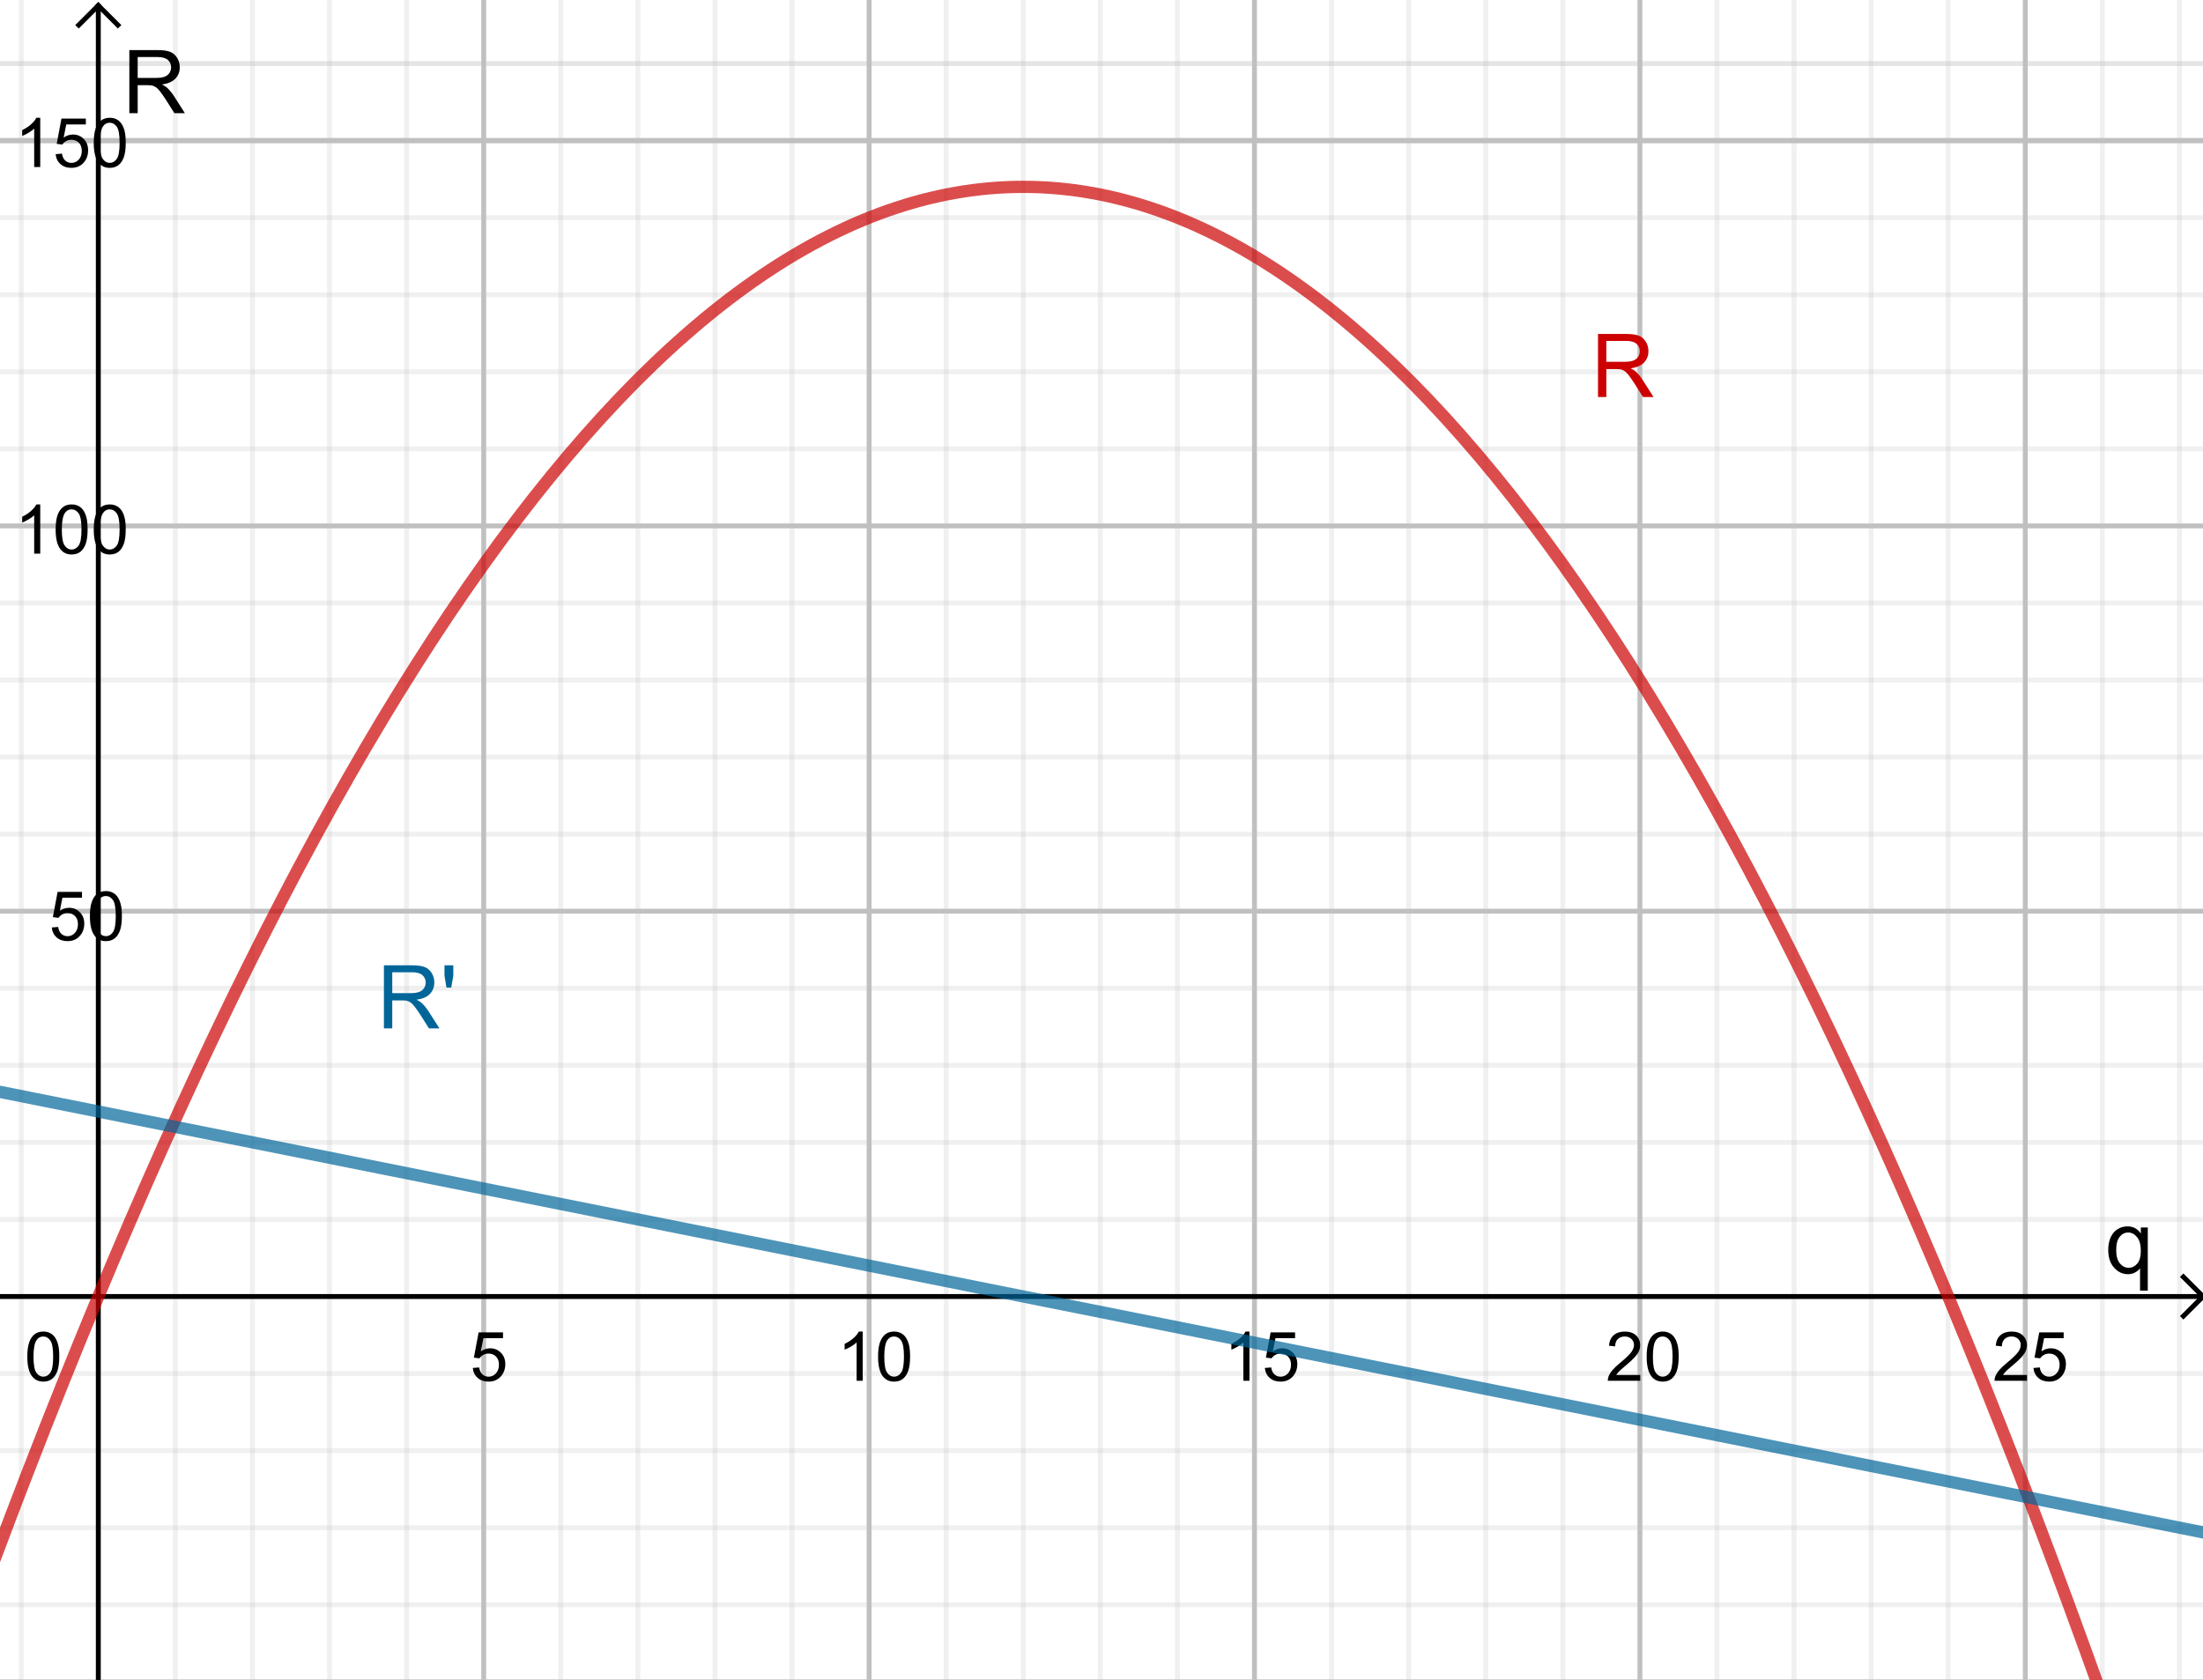 <?xml version="1.0" encoding="ISO-8859-1" standalone="no"?>

<svg 
     version="1.1"
     baseProfile="full"
     xmlns="http://www.w3.org/2000/svg"
     xmlns:xlink="http://www.w3.org/1999/xlink"
     xmlns:ev="http://www.w3.org/2001/xml-events"
     width="28.644cm"
     height="21.849cm"
     viewBox="0 0 450 343"
     >
<title>

</title>
<g stroke-linejoin="miter" stroke-dashoffset="0" stroke-dasharray="none" stroke-width="1" stroke-miterlimit="10.000" stroke-linecap="square">
<clipPath id="clip5507523b-a3f1-4fb5-9431-94807395049c">
  <path d="M 0 0 L 0 344.00 L 451.00 344.00 L 451.00 0 z"/>
</clipPath>
<g clip-path="url(#clip1)">
<g stroke-linejoin="round" stroke-linecap="round" fill="none" stroke-opacity="1" stroke="#c0c0c0">
  <path d="M 98.805 0 L 98.805 344.00"/>
</g> <!-- drawing style -->
</g> <!-- clip1 -->
<clipPath id="clip1e20d82d-3582-471c-888c-f50836f65851">
  <path d="M 0 0 L 0 344.00 L 451.00 344.00 L 451.00 0 z"/>
</clipPath>
<g clip-path="url(#clip2)">
<g stroke-linejoin="round" stroke-linecap="round" fill="none" stroke-opacity="1" stroke="#c0c0c0">
  <path d="M 177.53 0 L 177.53 344.00"/>
</g> <!-- drawing style -->
</g> <!-- clip2 -->
<clipPath id="clip66e38553-5d4d-4c5d-a116-5856d65b6424">
  <path d="M 0 0 L 0 344.00 L 451.00 344.00 L 451.00 0 z"/>
</clipPath>
<g clip-path="url(#clip3)">
<g stroke-linejoin="round" stroke-linecap="round" fill="none" stroke-opacity="1" stroke="#c0c0c0">
  <path d="M 256.25 0 L 256.25 344.00"/>
</g> <!-- drawing style -->
</g> <!-- clip3 -->
<clipPath id="clipc15a383a-293f-4134-9d06-4acfdb3816ad">
  <path d="M 0 0 L 0 344.00 L 451.00 344.00 L 451.00 0 z"/>
</clipPath>
<g clip-path="url(#clip4)">
<g stroke-linejoin="round" stroke-linecap="round" fill="none" stroke-opacity="1" stroke="#c0c0c0">
  <path d="M 334.98 0 L 334.98 344.00"/>
</g> <!-- drawing style -->
</g> <!-- clip4 -->
<clipPath id="clipefd1cd6b-a564-4aa0-9ccd-a4f42857454a">
  <path d="M 0 0 L 0 344.00 L 451.00 344.00 L 451.00 0 z"/>
</clipPath>
<g clip-path="url(#clip5)">
<g stroke-linejoin="round" stroke-linecap="round" fill="none" stroke-opacity="1" stroke="#c0c0c0">
  <path d="M 413.70 0 L 413.70 344.00"/>
</g> <!-- drawing style -->
</g> <!-- clip5 -->
<clipPath id="clip0f1fc39c-f5fb-4565-990c-cd09d6abdeb4">
  <path d="M 0 0 L 0 344.00 L 451.00 344.00 L 451.00 0 z"/>
</clipPath>
<g clip-path="url(#clip6)">
<g stroke-linejoin="round" stroke-linecap="round" fill="none" stroke-opacity=".235" stroke="#c0c0c0">
  <path d="M 4.336 0 L 4.336 344.00"/>
</g> <!-- drawing style -->
</g> <!-- clip6 -->
<clipPath id="clip04374b5d-e020-477f-938c-cdbec56f57ac">
  <path d="M 0 0 L 0 344.00 L 451.00 344.00 L 451.00 0 z"/>
</clipPath>
<g clip-path="url(#clip7)">
<g stroke-linejoin="round" stroke-linecap="round" fill="none" stroke-opacity=".235" stroke="#c0c0c0">
  <path d="M 35.825 0 L 35.825 344.00"/>
</g> <!-- drawing style -->
</g> <!-- clip7 -->
<clipPath id="clipa266870c-7977-484d-8e47-d213640666e0">
  <path d="M 0 0 L 0 344.00 L 451.00 344.00 L 451.00 0 z"/>
</clipPath>
<g clip-path="url(#clip8)">
<g stroke-linejoin="round" stroke-linecap="round" fill="none" stroke-opacity=".235" stroke="#c0c0c0">
  <path d="M 51.570 0 L 51.570 344.00"/>
</g> <!-- drawing style -->
</g> <!-- clip8 -->
<clipPath id="clip58e4b691-0d4e-4b67-92e5-b1664a31a079">
  <path d="M 0 0 L 0 344.00 L 451.00 344.00 L 451.00 0 z"/>
</clipPath>
<g clip-path="url(#clip9)">
<g stroke-linejoin="round" stroke-linecap="round" fill="none" stroke-opacity=".235" stroke="#c0c0c0">
  <path d="M 67.315 0 L 67.315 344.00"/>
</g> <!-- drawing style -->
</g> <!-- clip9 -->
<clipPath id="clipcffda55e-c052-424e-81a4-afa03c6e1383">
  <path d="M 0 0 L 0 344.00 L 451.00 344.00 L 451.00 0 z"/>
</clipPath>
<g clip-path="url(#clip10)">
<g stroke-linejoin="round" stroke-linecap="round" fill="none" stroke-opacity=".235" stroke="#c0c0c0">
  <path d="M 83.060 0 L 83.060 344.00"/>
</g> <!-- drawing style -->
</g> <!-- clip10 -->
<clipPath id="clipdb59f392-f583-4c20-86ba-e707e8198440">
  <path d="M 0 0 L 0 344.00 L 451.00 344.00 L 451.00 0 z"/>
</clipPath>
<g clip-path="url(#clip11)">
<g stroke-linejoin="round" stroke-linecap="round" fill="none" stroke-opacity=".235" stroke="#c0c0c0">
  <path d="M 114.55 0 L 114.55 344.00"/>
</g> <!-- drawing style -->
</g> <!-- clip11 -->
<clipPath id="clipfedc473d-775c-400a-aeb6-2a4a44db022c">
  <path d="M 0 0 L 0 344.00 L 451.00 344.00 L 451.00 0 z"/>
</clipPath>
<g clip-path="url(#clip12)">
<g stroke-linejoin="round" stroke-linecap="round" fill="none" stroke-opacity=".235" stroke="#c0c0c0">
  <path d="M 130.29 0 L 130.29 344.00"/>
</g> <!-- drawing style -->
</g> <!-- clip12 -->
<clipPath id="clip0715ff93-1189-4b39-be10-107676207766">
  <path d="M 0 0 L 0 344.00 L 451.00 344.00 L 451.00 0 z"/>
</clipPath>
<g clip-path="url(#clip13)">
<g stroke-linejoin="round" stroke-linecap="round" fill="none" stroke-opacity=".235" stroke="#c0c0c0">
  <path d="M 146.04 0 L 146.04 344.00"/>
</g> <!-- drawing style -->
</g> <!-- clip13 -->
<clipPath id="clipe623bfea-cfd1-4b1d-b02b-c529f0209019">
  <path d="M 0 0 L 0 344.00 L 451.00 344.00 L 451.00 0 z"/>
</clipPath>
<g clip-path="url(#clip14)">
<g stroke-linejoin="round" stroke-linecap="round" fill="none" stroke-opacity=".235" stroke="#c0c0c0">
  <path d="M 161.78 0 L 161.78 344.00"/>
</g> <!-- drawing style -->
</g> <!-- clip14 -->
<clipPath id="clipab34ecfd-8f57-482a-92f3-dffb6fb8e376">
  <path d="M 0 0 L 0 344.00 L 451.00 344.00 L 451.00 0 z"/>
</clipPath>
<g clip-path="url(#clip15)">
<g stroke-linejoin="round" stroke-linecap="round" fill="none" stroke-opacity=".235" stroke="#c0c0c0">
  <path d="M 193.27 0 L 193.27 344.00"/>
</g> <!-- drawing style -->
</g> <!-- clip15 -->
<clipPath id="clipca82e5cd-3765-40c4-83fa-7d1c23f2b331">
  <path d="M 0 0 L 0 344.00 L 451.00 344.00 L 451.00 0 z"/>
</clipPath>
<g clip-path="url(#clip16)">
<g stroke-linejoin="round" stroke-linecap="round" fill="none" stroke-opacity=".235" stroke="#c0c0c0">
  <path d="M 209.02 0 L 209.02 344.00"/>
</g> <!-- drawing style -->
</g> <!-- clip16 -->
<clipPath id="clip48c0beb6-a60b-45c8-9ffa-719abef95ff8">
  <path d="M 0 0 L 0 344.00 L 451.00 344.00 L 451.00 0 z"/>
</clipPath>
<g clip-path="url(#clip17)">
<g stroke-linejoin="round" stroke-linecap="round" fill="none" stroke-opacity=".235" stroke="#c0c0c0">
  <path d="M 224.76 0 L 224.76 344.00"/>
</g> <!-- drawing style -->
</g> <!-- clip17 -->
<clipPath id="clip2a26cef6-131e-4c1b-8963-f4512b643c36">
  <path d="M 0 0 L 0 344.00 L 451.00 344.00 L 451.00 0 z"/>
</clipPath>
<g clip-path="url(#clip18)">
<g stroke-linejoin="round" stroke-linecap="round" fill="none" stroke-opacity=".235" stroke="#c0c0c0">
  <path d="M 240.51 0 L 240.51 344.00"/>
</g> <!-- drawing style -->
</g> <!-- clip18 -->
<clipPath id="clip56cbf5a7-49f0-40bb-91e6-2c11a0bec496">
  <path d="M 0 0 L 0 344.00 L 451.00 344.00 L 451.00 0 z"/>
</clipPath>
<g clip-path="url(#clip19)">
<g stroke-linejoin="round" stroke-linecap="round" fill="none" stroke-opacity=".235" stroke="#c0c0c0">
  <path d="M 272.00 0 L 272.00 344.00"/>
</g> <!-- drawing style -->
</g> <!-- clip19 -->
<clipPath id="clip8098ebdc-db72-480e-beaa-29a55353ccca">
  <path d="M 0 0 L 0 344.00 L 451.00 344.00 L 451.00 0 z"/>
</clipPath>
<g clip-path="url(#clip20)">
<g stroke-linejoin="round" stroke-linecap="round" fill="none" stroke-opacity=".235" stroke="#c0c0c0">
  <path d="M 287.74 0 L 287.74 344.00"/>
</g> <!-- drawing style -->
</g> <!-- clip20 -->
<clipPath id="clip3d6e6d4d-7a92-4ecb-b4cb-e04733f645df">
  <path d="M 0 0 L 0 344.00 L 451.00 344.00 L 451.00 0 z"/>
</clipPath>
<g clip-path="url(#clip21)">
<g stroke-linejoin="round" stroke-linecap="round" fill="none" stroke-opacity=".235" stroke="#c0c0c0">
  <path d="M 303.49 0 L 303.49 344.00"/>
</g> <!-- drawing style -->
</g> <!-- clip21 -->
<clipPath id="clip8784a8c6-2d40-4b68-a460-0796b78c8dc1">
  <path d="M 0 0 L 0 344.00 L 451.00 344.00 L 451.00 0 z"/>
</clipPath>
<g clip-path="url(#clip22)">
<g stroke-linejoin="round" stroke-linecap="round" fill="none" stroke-opacity=".235" stroke="#c0c0c0">
  <path d="M 319.23 0 L 319.23 344.00"/>
</g> <!-- drawing style -->
</g> <!-- clip22 -->
<clipPath id="clip6680ecfd-82b5-4a07-bcc7-d668ef48fd60">
  <path d="M 0 0 L 0 344.00 L 451.00 344.00 L 451.00 0 z"/>
</clipPath>
<g clip-path="url(#clip23)">
<g stroke-linejoin="round" stroke-linecap="round" fill="none" stroke-opacity=".235" stroke="#c0c0c0">
  <path d="M 350.72 0 L 350.72 344.00"/>
</g> <!-- drawing style -->
</g> <!-- clip23 -->
<clipPath id="clip5fac90ad-f41b-42da-85da-9e470e0d35a4">
  <path d="M 0 0 L 0 344.00 L 451.00 344.00 L 451.00 0 z"/>
</clipPath>
<g clip-path="url(#clip24)">
<g stroke-linejoin="round" stroke-linecap="round" fill="none" stroke-opacity=".235" stroke="#c0c0c0">
  <path d="M 366.47 0 L 366.47 344.00"/>
</g> <!-- drawing style -->
</g> <!-- clip24 -->
<clipPath id="clip759b2222-69d0-4ced-995d-4113b1300f5a">
  <path d="M 0 0 L 0 344.00 L 451.00 344.00 L 451.00 0 z"/>
</clipPath>
<g clip-path="url(#clip25)">
<g stroke-linejoin="round" stroke-linecap="round" fill="none" stroke-opacity=".235" stroke="#c0c0c0">
  <path d="M 382.21 0 L 382.21 344.00"/>
</g> <!-- drawing style -->
</g> <!-- clip25 -->
<clipPath id="clip9f3c21b4-2faf-4485-833b-811c221e03a7">
  <path d="M 0 0 L 0 344.00 L 451.00 344.00 L 451.00 0 z"/>
</clipPath>
<g clip-path="url(#clip26)">
<g stroke-linejoin="round" stroke-linecap="round" fill="none" stroke-opacity=".235" stroke="#c0c0c0">
  <path d="M 397.95 0 L 397.95 344.00"/>
</g> <!-- drawing style -->
</g> <!-- clip26 -->
<clipPath id="clip2a82742a-a907-488b-8834-3bbca1a58dbf">
  <path d="M 0 0 L 0 344.00 L 451.00 344.00 L 451.00 0 z"/>
</clipPath>
<g clip-path="url(#clip27)">
<g stroke-linejoin="round" stroke-linecap="round" fill="none" stroke-opacity=".235" stroke="#c0c0c0">
  <path d="M 429.44 0 L 429.44 344.00"/>
</g> <!-- drawing style -->
</g> <!-- clip27 -->
<clipPath id="clip3a347115-8bd2-4025-b9d6-a41f7fa90272">
  <path d="M 0 0 L 0 344.00 L 451.00 344.00 L 451.00 0 z"/>
</clipPath>
<g clip-path="url(#clip28)">
<g stroke-linejoin="round" stroke-linecap="round" fill="none" stroke-opacity=".235" stroke="#c0c0c0">
  <path d="M 445.19 0 L 445.19 344.00"/>
</g> <!-- drawing style -->
</g> <!-- clip28 -->
<clipPath id="clip69102377-5911-4a92-b371-3967f6728cb8">
  <path d="M 0 0 L 0 344.00 L 451.00 344.00 L 451.00 0 z"/>
</clipPath>
<g clip-path="url(#clip29)">
<g stroke-linejoin="round" stroke-linecap="round" fill="none" stroke-opacity="1" stroke="#c0c0c0">
  <path d="M 0 28.605 L 451.00 28.605"/>
</g> <!-- drawing style -->
</g> <!-- clip29 -->
<clipPath id="clipb7721089-c123-45fd-8a8e-a9d2f81428d9">
  <path d="M 0 0 L 0 344.00 L 451.00 344.00 L 451.00 0 z"/>
</clipPath>
<g clip-path="url(#clip30)">
<g stroke-linejoin="round" stroke-linecap="round" fill="none" stroke-opacity="1" stroke="#c0c0c0">
  <path d="M 0 28.605 L 451.00 28.605"/>
</g> <!-- drawing style -->
</g> <!-- clip30 -->
<clipPath id="clipedb3812c-577c-4b6c-bfba-d00597b8a950">
  <path d="M 0 0 L 0 344.00 L 451.00 344.00 L 451.00 0 z"/>
</clipPath>
<g clip-path="url(#clip31)">
<g stroke-linejoin="round" stroke-linecap="round" fill="none" stroke-opacity="1" stroke="#c0c0c0">
  <path d="M 0 107.33 L 451.00 107.33"/>
</g> <!-- drawing style -->
</g> <!-- clip31 -->
<clipPath id="clipd27f6893-e438-42e4-98cb-fe8b7cb43e6b">
  <path d="M 0 0 L 0 344.00 L 451.00 344.00 L 451.00 0 z"/>
</clipPath>
<g clip-path="url(#clip32)">
<g stroke-linejoin="round" stroke-linecap="round" fill="none" stroke-opacity="1" stroke="#c0c0c0">
  <path d="M 0 186.05 L 451.00 186.05"/>
</g> <!-- drawing style -->
</g> <!-- clip32 -->
<clipPath id="clip1c1c792a-e2f2-4d9e-8156-0099d82823d0">
  <path d="M 0 0 L 0 344.00 L 451.00 344.00 L 451.00 0 z"/>
</clipPath>
<g clip-path="url(#clip33)">
<g stroke-linejoin="round" stroke-linecap="round" fill="none" stroke-opacity="1" stroke="#c0c0c0">
  <path d="M 0 343.50 L 451.00 343.50"/>
</g> <!-- drawing style -->
</g> <!-- clip33 -->
<clipPath id="clip7c895707-c0dc-404b-a12f-2a8778ec0f41">
  <path d="M 0 0 L 0 344.00 L 451.00 344.00 L 451.00 0 z"/>
</clipPath>
<g clip-path="url(#clip34)">
<g stroke-linejoin="round" stroke-linecap="round" fill="none" stroke-opacity=".235" stroke="#c0c0c0">
  <path d="M 0 12.860 L 451.00 12.860"/>
</g> <!-- drawing style -->
</g> <!-- clip34 -->
<clipPath id="clip884296b3-a3b3-4e18-ad56-966686673085">
  <path d="M 0 0 L 0 344.00 L 451.00 344.00 L 451.00 0 z"/>
</clipPath>
<g clip-path="url(#clip35)">
<g stroke-linejoin="round" stroke-linecap="round" fill="none" stroke-opacity=".235" stroke="#c0c0c0">
  <path d="M 0 12.860 L 451.00 12.860"/>
</g> <!-- drawing style -->
</g> <!-- clip35 -->
<clipPath id="clipedea7eb9-0fd6-4861-9e1f-d45608c727db">
  <path d="M 0 0 L 0 344.00 L 451.00 344.00 L 451.00 0 z"/>
</clipPath>
<g clip-path="url(#clip36)">
<g stroke-linejoin="round" stroke-linecap="round" fill="none" stroke-opacity=".235" stroke="#c0c0c0">
  <path d="M 0 44.350 L 451.00 44.350"/>
</g> <!-- drawing style -->
</g> <!-- clip36 -->
<clipPath id="clipb4c83fc7-967f-4a60-bcd2-43a859fc34e7">
  <path d="M 0 0 L 0 344.00 L 451.00 344.00 L 451.00 0 z"/>
</clipPath>
<g clip-path="url(#clip37)">
<g stroke-linejoin="round" stroke-linecap="round" fill="none" stroke-opacity=".235" stroke="#c0c0c0">
  <path d="M 0 60.095 L 451.00 60.095"/>
</g> <!-- drawing style -->
</g> <!-- clip37 -->
<clipPath id="clip01e0ad6e-ea11-4314-ae8a-47bd3d0fe1c6">
  <path d="M 0 0 L 0 344.00 L 451.00 344.00 L 451.00 0 z"/>
</clipPath>
<g clip-path="url(#clip38)">
<g stroke-linejoin="round" stroke-linecap="round" fill="none" stroke-opacity=".235" stroke="#c0c0c0">
  <path d="M 0 75.839 L 451.00 75.839"/>
</g> <!-- drawing style -->
</g> <!-- clip38 -->
<clipPath id="clipdc54d811-3cf4-4a45-9fb3-f86bedb741ba">
  <path d="M 0 0 L 0 344.00 L 451.00 344.00 L 451.00 0 z"/>
</clipPath>
<g clip-path="url(#clip39)">
<g stroke-linejoin="round" stroke-linecap="round" fill="none" stroke-opacity=".235" stroke="#c0c0c0">
  <path d="M 0 91.584 L 451.00 91.584"/>
</g> <!-- drawing style -->
</g> <!-- clip39 -->
<clipPath id="clipc8eed7a4-35c1-4bc2-9c2d-b39ed7f68cca">
  <path d="M 0 0 L 0 344.00 L 451.00 344.00 L 451.00 0 z"/>
</clipPath>
<g clip-path="url(#clip40)">
<g stroke-linejoin="round" stroke-linecap="round" fill="none" stroke-opacity=".235" stroke="#c0c0c0">
  <path d="M 0 123.07 L 451.00 123.07"/>
</g> <!-- drawing style -->
</g> <!-- clip40 -->
<clipPath id="clip9a69b077-0e2e-44ec-8d42-cb10b8f6c79a">
  <path d="M 0 0 L 0 344.00 L 451.00 344.00 L 451.00 0 z"/>
</clipPath>
<g clip-path="url(#clip41)">
<g stroke-linejoin="round" stroke-linecap="round" fill="none" stroke-opacity=".235" stroke="#c0c0c0">
  <path d="M 0 138.82 L 451.00 138.82"/>
</g> <!-- drawing style -->
</g> <!-- clip41 -->
<clipPath id="clipcaf7845f-256a-46a9-869c-b7f7dc43ee69">
  <path d="M 0 0 L 0 344.00 L 451.00 344.00 L 451.00 0 z"/>
</clipPath>
<g clip-path="url(#clip42)">
<g stroke-linejoin="round" stroke-linecap="round" fill="none" stroke-opacity=".235" stroke="#c0c0c0">
  <path d="M 0 154.56 L 451.00 154.56"/>
</g> <!-- drawing style -->
</g> <!-- clip42 -->
<clipPath id="clip51c14e0e-7ed8-4d23-89e1-430fc7720b4b">
  <path d="M 0 0 L 0 344.00 L 451.00 344.00 L 451.00 0 z"/>
</clipPath>
<g clip-path="url(#clip43)">
<g stroke-linejoin="round" stroke-linecap="round" fill="none" stroke-opacity=".235" stroke="#c0c0c0">
  <path d="M 0 170.31 L 451.00 170.31"/>
</g> <!-- drawing style -->
</g> <!-- clip43 -->
<clipPath id="clip1b984bd6-b41c-4710-ada5-4cb36c10c6cb">
  <path d="M 0 0 L 0 344.00 L 451.00 344.00 L 451.00 0 z"/>
</clipPath>
<g clip-path="url(#clip44)">
<g stroke-linejoin="round" stroke-linecap="round" fill="none" stroke-opacity=".235" stroke="#c0c0c0">
  <path d="M 0 201.80 L 451.00 201.80"/>
</g> <!-- drawing style -->
</g> <!-- clip44 -->
<clipPath id="clip75d949ea-cf30-4d7c-a087-c6cfe7a11460">
  <path d="M 0 0 L 0 344.00 L 451.00 344.00 L 451.00 0 z"/>
</clipPath>
<g clip-path="url(#clip45)">
<g stroke-linejoin="round" stroke-linecap="round" fill="none" stroke-opacity=".235" stroke="#c0c0c0">
  <path d="M 0 217.54 L 451.00 217.54"/>
</g> <!-- drawing style -->
</g> <!-- clip45 -->
<clipPath id="clip99890093-5932-4816-91f2-6df1eabc016d">
  <path d="M 0 0 L 0 344.00 L 451.00 344.00 L 451.00 0 z"/>
</clipPath>
<g clip-path="url(#clip46)">
<g stroke-linejoin="round" stroke-linecap="round" fill="none" stroke-opacity=".235" stroke="#c0c0c0">
  <path d="M 0 233.29 L 451.00 233.29"/>
</g> <!-- drawing style -->
</g> <!-- clip46 -->
<clipPath id="clipf002a33d-cd6a-4d2b-8e05-469aaf7c97e3">
  <path d="M 0 0 L 0 344.00 L 451.00 344.00 L 451.00 0 z"/>
</clipPath>
<g clip-path="url(#clip47)">
<g stroke-linejoin="round" stroke-linecap="round" fill="none" stroke-opacity=".235" stroke="#c0c0c0">
  <path d="M 0 249.03 L 451.00 249.03"/>
</g> <!-- drawing style -->
</g> <!-- clip47 -->
<clipPath id="clip40276ce0-eef6-4074-b4e0-2d074d8606d0">
  <path d="M 0 0 L 0 344.00 L 451.00 344.00 L 451.00 0 z"/>
</clipPath>
<g clip-path="url(#clip48)">
<g stroke-linejoin="round" stroke-linecap="round" fill="none" stroke-opacity=".235" stroke="#c0c0c0">
  <path d="M 0 280.52 L 451.00 280.52"/>
</g> <!-- drawing style -->
</g> <!-- clip48 -->
<clipPath id="clip235c532a-693b-421b-9373-0d5dfafeaff3">
  <path d="M 0 0 L 0 344.00 L 451.00 344.00 L 451.00 0 z"/>
</clipPath>
<g clip-path="url(#clip49)">
<g stroke-linejoin="round" stroke-linecap="round" fill="none" stroke-opacity=".235" stroke="#c0c0c0">
  <path d="M 0 296.27 L 451.00 296.27"/>
</g> <!-- drawing style -->
</g> <!-- clip49 -->
<clipPath id="clip44bde786-7937-491e-9ae8-64ef5065d5b1">
  <path d="M 0 0 L 0 344.00 L 451.00 344.00 L 451.00 0 z"/>
</clipPath>
<g clip-path="url(#clip50)">
<g stroke-linejoin="round" stroke-linecap="round" fill="none" stroke-opacity=".235" stroke="#c0c0c0">
  <path d="M 0 312.01 L 451.00 312.01"/>
</g> <!-- drawing style -->
</g> <!-- clip50 -->
<clipPath id="clip09ec8b34-3978-41a7-ada0-06490559658a">
  <path d="M 0 0 L 0 344.00 L 451.00 344.00 L 451.00 0 z"/>
</clipPath>
<g clip-path="url(#clip51)">
<g stroke-linejoin="round" stroke-linecap="round" fill="none" stroke-opacity=".235" stroke="#c0c0c0">
  <path d="M 0 327.76 L 451.00 327.76"/>
</g> <!-- drawing style -->
</g> <!-- clip51 -->
<clipPath id="clipbef382e7-705d-4a7d-989d-48ef910d9a1d">
  <path d="M 0 0 L 0 344.00 L 451.00 344.00 L 451.00 0 z"/>
</clipPath>
<g clip-path="url(#clip52)">
<g stroke-linecap="butt" fill="none" stroke-opacity="1" stroke="#000000">
  <path d="M 20.081 2 L 20.081 344.00"/>
</g> <!-- drawing style -->
</g> <!-- clip52 -->
<clipPath id="clipdb912f6b-0c4e-4be7-bbb6-8aea7a44cd30">
  <path d="M 0 0 L 0 344.00 L 451.00 344.00 L 451.00 0 z"/>
</clipPath>
<g clip-path="url(#clip53)">
<g stroke-linecap="butt" fill="none" stroke-opacity="1" stroke="#000000">
  <path d="M 20.081 1 L 16.081 5"/>
</g> <!-- drawing style -->
</g> <!-- clip53 -->
<clipPath id="clip3bad341f-2ffb-45ea-b11e-709ac0015289">
  <path d="M 0 0 L 0 344.00 L 451.00 344.00 L 451.00 0 z"/>
</clipPath>
<g clip-path="url(#clip54)">
<g stroke-linecap="butt" fill="none" stroke-opacity="1" stroke="#000000">
  <path d="M 20.081 1 L 24.081 5"/>
</g> <!-- drawing style -->
</g> <!-- clip54 -->
<clipPath id="clip1658152d-d982-4e2e-8b78-bc290a72c1b3">
  <path d="M 0 0 L 0 344.00 L 451.00 344.00 L 451.00 0 z"/>
</clipPath>
<g clip-path="url(#clip55)">
<g fill-opacity="1" fill-rule="nonzero" stroke="none" fill="#000000">
  <path d="M 437.14 263.58 L 437.14 259.00 Q 436.77 259.53 436.10 259.88 Q 435.44 260.22 434.69 260.22 Q 433.03 260.22 431.84 258.89 Q 430.64 257.56 430.64 255.25 Q 430.64 253.84 431.12 252.73 Q 431.61 251.61 432.54 251.03 Q 433.47 250.45 434.58 250.45 Q 436.30 250.45 437.30 251.91 L 437.30 250.67 L 438.72 250.67 L 438.72 263.58 L 437.14 263.58 z M 432.27 255.31 Q 432.27 257.11 433.02 258.01 Q 433.77 258.91 434.83 258.91 Q 435.84 258.91 436.57 258.05 Q 437.30 257.20 437.30 255.45 Q 437.30 253.58 436.52 252.64 Q 435.75 251.70 434.72 251.70 Q 433.69 251.70 432.98 252.58 Q 432.27 253.45 432.27 255.31 z"/>
</g> <!-- drawing style -->
</g> <!-- clip55 -->
<clipPath id="clipec0c886e-a78a-4d20-a059-9dfd8bdbcf63">
  <path d="M 0 0 L 0 344.00 L 451.00 344.00 L 451.00 0 z"/>
</clipPath>
<g clip-path="url(#clip56)">
<g stroke-linecap="butt" fill="none" stroke-opacity="1" stroke="#000000">
  <path d="M 0 264.78 L 449.00 264.78"/>
</g> <!-- drawing style -->
</g> <!-- clip56 -->
<clipPath id="clip8cfc8111-1c35-45e8-98ef-67b718c3c9c2">
  <path d="M 0 0 L 0 344.00 L 451.00 344.00 L 451.00 0 z"/>
</clipPath>
<g clip-path="url(#clip57)">
<g stroke-linecap="butt" fill="none" stroke-opacity="1" stroke="#000000">
  <path d="M 450.00 264.78 L 446.00 260.78"/>
</g> <!-- drawing style -->
</g> <!-- clip57 -->
<clipPath id="clip8c62bf10-3807-4adb-bb72-5ff459c6e7e7">
  <path d="M 0 0 L 0 344.00 L 451.00 344.00 L 451.00 0 z"/>
</clipPath>
<g clip-path="url(#clip58)">
<g stroke-linecap="butt" fill="none" stroke-opacity="1" stroke="#000000">
  <path d="M 450.00 264.78 L 446.00 268.78"/>
</g> <!-- drawing style -->
</g> <!-- clip58 -->
<clipPath id="clipbee84f86-17e4-4932-b6fb-7c44da9a0bf7">
  <path d="M 0 0 L 0 344.00 L 451.00 344.00 L 451.00 0 z"/>
</clipPath>
<g clip-path="url(#clip59)">
<g fill-opacity="1" fill-rule="nonzero" stroke="none" fill="#000000">
  <path d="M 96.578 279.38 L 97.875 279.27 Q 98.016 280.20 98.539 280.68 Q 99.062 281.16 99.797 281.16 Q 100.69 281.16 101.30 280.48 Q 101.92 279.81 101.92 278.72 Q 101.92 277.66 101.33 277.05 Q 100.73 276.44 99.781 276.44 Q 99.188 276.44 98.711 276.71 Q 98.234 276.98 97.953 277.41 L 96.797 277.27 L 97.766 272.11 L 102.75 272.11 L 102.75 273.30 L 98.750 273.30 L 98.219 275.98 Q 99.125 275.36 100.11 275.36 Q 101.42 275.36 102.32 276.27 Q 103.22 277.17 103.22 278.61 Q 103.22 279.97 102.44 280.95 Q 101.47 282.17 99.797 282.17 Q 98.438 282.17 97.570 281.41 Q 96.703 280.64 96.578 279.38 z"/>
</g> <!-- drawing style -->
</g> <!-- clip59 -->
<clipPath id="clip5dc44dda-327f-4594-b8e9-34dcd4940279">
  <path d="M 0 0 L 0 344.00 L 451.00 344.00 L 451.00 0 z"/>
</clipPath>
<g clip-path="url(#clip60)">
<g fill-opacity="1" fill-rule="nonzero" stroke="none" fill="#000000">
  <path d="M 176.22 282.00 L 174.98 282.00 L 174.98 274.16 Q 174.55 274.58 173.82 275.01 Q 173.09 275.44 172.53 275.64 L 172.53 274.45 Q 173.56 273.97 174.34 273.28 Q 175.11 272.59 175.42 271.94 L 176.22 271.94 L 176.22 282.00 z M 179.36 277.06 Q 179.36 275.28 179.73 274.20 Q 180.10 273.11 180.82 272.52 Q 181.54 271.94 182.63 271.94 Q 183.44 271.94 184.05 272.27 Q 184.66 272.59 185.06 273.20 Q 185.46 273.81 185.68 274.69 Q 185.90 275.56 185.90 277.06 Q 185.90 278.83 185.54 279.91 Q 185.18 280.98 184.46 281.58 Q 183.74 282.17 182.63 282.17 Q 181.19 282.17 180.36 281.12 Q 179.36 279.88 179.36 277.06 z M 180.63 277.06 Q 180.63 279.53 181.21 280.34 Q 181.79 281.16 182.63 281.16 Q 183.49 281.16 184.07 280.34 Q 184.65 279.52 184.65 277.06 Q 184.65 274.58 184.07 273.77 Q 183.49 272.95 182.61 272.95 Q 181.77 272.95 181.27 273.67 Q 180.63 274.59 180.63 277.06 z"/>
</g> <!-- drawing style -->
</g> <!-- clip60 -->
<clipPath id="clipaebad37f-af84-4359-9aa9-c447fb34ff5c">
  <path d="M 0 0 L 0 344.00 L 451.00 344.00 L 451.00 0 z"/>
</clipPath>
<g clip-path="url(#clip61)">
<g fill-opacity="1" fill-rule="nonzero" stroke="none" fill="#000000">
  <path d="M 255.22 282.00 L 253.98 282.00 L 253.98 274.16 Q 253.55 274.58 252.82 275.01 Q 252.09 275.44 251.53 275.64 L 251.53 274.45 Q 252.56 273.97 253.34 273.28 Q 254.11 272.59 254.42 271.94 L 255.22 271.94 L 255.22 282.00 z M 258.36 279.38 L 259.66 279.27 Q 259.80 280.20 260.33 280.68 Q 260.85 281.16 261.58 281.16 Q 262.47 281.16 263.09 280.48 Q 263.71 279.81 263.71 278.72 Q 263.71 277.66 263.11 277.05 Q 262.52 276.44 261.57 276.44 Q 260.97 276.44 260.50 276.71 Q 260.02 276.98 259.74 277.41 L 258.58 277.27 L 259.55 272.11 L 264.54 272.11 L 264.54 273.30 L 260.54 273.30 L 260.00 275.98 Q 260.91 275.36 261.90 275.36 Q 263.21 275.36 264.11 276.27 Q 265.00 277.17 265.00 278.61 Q 265.00 279.97 264.22 280.95 Q 263.25 282.17 261.58 282.17 Q 260.22 282.17 259.36 281.41 Q 258.49 280.64 258.36 279.38 z"/>
</g> <!-- drawing style -->
</g> <!-- clip61 -->
<clipPath id="clip46e46c9f-de70-407a-9381-8bcb1a07796f">
  <path d="M 0 0 L 0 344.00 L 451.00 344.00 L 451.00 0 z"/>
</clipPath>
<g clip-path="url(#clip62)">
<g fill-opacity="1" fill-rule="nonzero" stroke="none" fill="#000000">
  <path d="M 335.05 280.81 L 335.05 282.00 L 328.42 282.00 Q 328.41 281.56 328.56 281.14 Q 328.83 280.47 329.38 279.81 Q 329.94 279.16 330.98 278.30 Q 332.62 276.95 333.20 276.17 Q 333.77 275.39 333.77 274.69 Q 333.77 273.95 333.24 273.45 Q 332.72 272.95 331.89 272.95 Q 331.00 272.95 330.46 273.48 Q 329.92 274.02 329.92 274.97 L 328.66 274.83 Q 328.78 273.42 329.63 272.68 Q 330.48 271.94 331.91 271.94 Q 333.36 271.94 334.20 272.73 Q 335.03 273.53 335.03 274.72 Q 335.03 275.33 334.79 275.91 Q 334.55 276.48 333.98 277.12 Q 333.41 277.77 332.08 278.89 Q 330.97 279.81 330.66 280.15 Q 330.34 280.48 330.14 280.81 L 335.05 280.81 z M 336.36 277.06 Q 336.36 275.28 336.73 274.20 Q 337.10 273.11 337.82 272.52 Q 338.54 271.94 339.63 271.94 Q 340.44 271.94 341.05 272.27 Q 341.66 272.59 342.06 273.20 Q 342.46 273.81 342.68 274.69 Q 342.90 275.56 342.90 277.06 Q 342.90 278.83 342.54 279.91 Q 342.18 280.98 341.46 281.58 Q 340.74 282.17 339.63 282.17 Q 338.19 282.17 337.36 281.12 Q 336.36 279.88 336.36 277.06 z M 337.63 277.06 Q 337.63 279.53 338.21 280.34 Q 338.79 281.16 339.63 281.16 Q 340.49 281.16 341.07 280.34 Q 341.65 279.52 341.65 277.06 Q 341.65 274.58 341.07 273.77 Q 340.49 272.95 339.61 272.95 Q 338.77 272.95 338.27 273.67 Q 337.63 274.59 337.63 277.06 z"/>
</g> <!-- drawing style -->
</g> <!-- clip62 -->
<clipPath id="clip71e7ea16-0b20-48bb-90d4-938003850aed">
  <path d="M 0 0 L 0 344.00 L 451.00 344.00 L 451.00 0 z"/>
</clipPath>
<g clip-path="url(#clip63)">
<g fill-opacity="1" fill-rule="nonzero" stroke="none" fill="#000000">
  <path d="M 414.05 280.81 L 414.05 282.00 L 407.42 282.00 Q 407.41 281.56 407.56 281.14 Q 407.83 280.47 408.38 279.81 Q 408.94 279.16 409.98 278.30 Q 411.62 276.95 412.20 276.17 Q 412.77 275.39 412.77 274.69 Q 412.77 273.95 412.24 273.45 Q 411.72 272.95 410.89 272.95 Q 410.00 272.95 409.46 273.48 Q 408.92 274.02 408.92 274.97 L 407.66 274.83 Q 407.78 273.42 408.63 272.68 Q 409.48 271.94 410.91 271.94 Q 412.36 271.94 413.20 272.73 Q 414.03 273.53 414.03 274.72 Q 414.03 275.33 413.79 275.91 Q 413.55 276.48 412.98 277.12 Q 412.41 277.77 411.08 278.89 Q 409.97 279.81 409.66 280.15 Q 409.34 280.48 409.14 280.81 L 414.05 280.81 z M 415.36 279.38 L 416.66 279.27 Q 416.80 280.20 417.33 280.68 Q 417.85 281.16 418.58 281.16 Q 419.47 281.16 420.09 280.48 Q 420.71 279.81 420.71 278.72 Q 420.71 277.66 420.11 277.05 Q 419.52 276.44 418.57 276.44 Q 417.97 276.44 417.50 276.71 Q 417.02 276.98 416.74 277.41 L 415.58 277.27 L 416.55 272.11 L 421.54 272.11 L 421.54 273.30 L 417.54 273.30 L 417.00 275.98 Q 417.91 275.36 418.90 275.36 Q 420.21 275.36 421.11 276.27 Q 422.00 277.17 422.00 278.61 Q 422.00 279.97 421.22 280.95 Q 420.25 282.17 418.58 282.17 Q 417.22 282.17 416.36 281.41 Q 415.49 280.64 415.36 279.38 z"/>
</g> <!-- drawing style -->
</g> <!-- clip63 -->
<clipPath id="clipb93a00b2-e3b4-40b4-ab71-dd8bfac6b87d">
  <path d="M 0 0 L 0 344.00 L 451.00 344.00 L 451.00 0 z"/>
</clipPath>
<g clip-path="url(#clip64)">
<g fill-opacity="1" fill-rule="nonzero" stroke="none" fill="#000000">
  <path d="M 26.422 23.000 L 26.422 10.109 L 32.125 10.109 Q 33.844 10.109 34.742 10.461 Q 35.641 10.812 36.180 11.688 Q 36.719 12.562 36.719 13.625 Q 36.719 15.000 35.828 15.938 Q 34.938 16.875 33.094 17.141 Q 33.766 17.469 34.109 17.781 Q 34.859 18.469 35.531 19.500 L 37.766 23.000 L 35.625 23.000 L 33.922 20.312 Q 33.172 19.156 32.688 18.539 Q 32.203 17.922 31.820 17.680 Q 31.438 17.438 31.047 17.344 Q 30.750 17.281 30.094 17.281 L 28.125 17.281 L 28.125 23.000 L 26.422 23.000 z M 28.125 15.797 L 31.781 15.797 Q 32.953 15.797 33.609 15.555 Q 34.266 15.312 34.609 14.781 Q 34.953 14.250 34.953 13.625 Q 34.953 12.719 34.289 12.125 Q 33.625 11.531 32.203 11.531 L 28.125 11.531 L 28.125 15.797 z"/>
</g> <!-- drawing style -->
</g> <!-- clip64 -->
<clipPath id="clip7c2d7fe0-6c70-448a-98cc-d28d7cc90d68">
  <path d="M 0 0 L 0 344.00 L 451.00 344.00 L 451.00 0 z"/>
</clipPath>
<g clip-path="url(#clip65)">
<g fill-opacity="1" fill-rule="nonzero" stroke="none" fill="#000000">
  <path d="M 10.578 189.38 L 11.875 189.27 Q 12.016 190.20 12.539 190.68 Q 13.062 191.16 13.797 191.16 Q 14.688 191.16 15.305 190.48 Q 15.922 189.81 15.922 188.72 Q 15.922 187.66 15.328 187.05 Q 14.734 186.44 13.781 186.44 Q 13.188 186.44 12.711 186.71 Q 12.234 186.98 11.953 187.41 L 10.797 187.27 L 11.766 182.11 L 16.750 182.11 L 16.750 183.30 L 12.750 183.30 L 12.219 185.98 Q 13.125 185.36 14.109 185.36 Q 15.422 185.36 16.320 186.27 Q 17.219 187.17 17.219 188.61 Q 17.219 189.97 16.438 190.95 Q 15.469 192.17 13.797 192.17 Q 12.438 192.17 11.570 191.41 Q 10.703 190.64 10.578 189.38 z M 18.364 187.06 Q 18.364 185.28 18.731 184.20 Q 19.099 183.11 19.817 182.52 Q 20.536 181.94 21.630 181.94 Q 22.442 181.94 23.052 182.27 Q 23.661 182.59 24.060 183.20 Q 24.458 183.81 24.677 184.69 Q 24.896 185.56 24.896 187.06 Q 24.896 188.83 24.536 189.91 Q 24.177 190.98 23.458 191.58 Q 22.739 192.17 21.630 192.17 Q 20.192 192.17 19.364 191.12 Q 18.364 189.88 18.364 187.06 z M 19.630 187.06 Q 19.630 189.53 20.208 190.34 Q 20.786 191.16 21.630 191.16 Q 22.489 191.16 23.067 190.34 Q 23.646 189.52 23.646 187.06 Q 23.646 184.58 23.067 183.77 Q 22.489 182.95 21.614 182.95 Q 20.771 182.95 20.271 183.67 Q 19.630 184.59 19.630 187.06 z"/>
</g> <!-- drawing style -->
</g> <!-- clip65 -->
<clipPath id="clip278b20f2-431f-4713-bf94-68b2ace7f0c7">
  <path d="M 0 0 L 0 344.00 L 451.00 344.00 L 451.00 0 z"/>
</clipPath>
<g clip-path="url(#clip66)">
<g fill-opacity="1" fill-rule="nonzero" stroke="none" fill="#000000">
  <path d="M 8.219 113.00 L 6.984 113.00 L 6.984 105.16 Q 6.547 105.58 5.82 106.01 Q 5.094 106.44 4.531 106.64 L 4.531 105.45 Q 5.562 104.97 6.336 104.28 Q 7.109 103.59 7.422 102.94 L 8.219 102.94 L 8.219 113.00 z M 11.364 108.06 Q 11.364 106.28 11.731 105.20 Q 12.099 104.11 12.817 103.52 Q 13.536 102.94 14.630 102.94 Q 15.442 102.94 16.052 103.27 Q 16.661 103.59 17.060 104.20 Q 17.458 104.81 17.677 105.69 Q 17.896 106.56 17.896 108.06 Q 17.896 109.83 17.536 110.91 Q 17.177 111.98 16.458 112.58 Q 15.739 113.17 14.630 113.17 Q 13.192 113.17 12.364 112.12 Q 11.364 110.88 11.364 108.06 z M 12.630 108.06 Q 12.630 110.53 13.208 111.34 Q 13.786 112.16 14.630 112.16 Q 15.489 112.16 16.067 111.34 Q 16.646 110.52 16.646 108.06 Q 16.646 105.58 16.067 104.77 Q 15.489 103.95 14.614 103.95 Q 13.771 103.95 13.271 104.67 Q 12.630 105.59 12.630 108.06 z M 19.150 108.06 Q 19.150 106.28 19.518 105.20 Q 19.885 104.11 20.604 103.52 Q 21.322 102.94 22.416 102.94 Q 23.229 102.94 23.838 103.27 Q 24.447 103.59 24.846 104.20 Q 25.244 104.81 25.463 105.69 Q 25.682 106.56 25.682 108.06 Q 25.682 109.83 25.322 110.91 Q 24.963 111.98 24.244 112.58 Q 23.525 113.17 22.416 113.17 Q 20.979 113.17 20.150 112.12 Q 19.150 110.88 19.150 108.06 z M 20.416 108.06 Q 20.416 110.53 20.994 111.34 Q 21.572 112.16 22.416 112.16 Q 23.275 112.16 23.854 111.34 Q 24.432 110.52 24.432 108.06 Q 24.432 105.58 23.854 104.77 Q 23.275 103.95 22.400 103.95 Q 21.557 103.95 21.057 104.67 Q 20.416 105.59 20.416 108.06 z"/>
</g> <!-- drawing style -->
</g> <!-- clip66 -->
<clipPath id="clip152d42eb-c3fb-478d-8ac0-99914c97367c">
  <path d="M 0 0 L 0 344.00 L 451.00 344.00 L 451.00 0 z"/>
</clipPath>
<g clip-path="url(#clip67)">
<g fill-opacity="1" fill-rule="nonzero" stroke="none" fill="#000000">
  <path d="M 8.219 34.000 L 6.984 34.000 L 6.984 26.156 Q 6.547 26.578 5.82 27.008 Q 5.094 27.438 4.531 27.641 L 4.531 26.453 Q 5.562 25.969 6.336 25.281 Q 7.109 24.594 7.422 23.938 L 8.219 23.938 L 8.219 34.000 z M 11.364 31.375 L 12.661 31.266 Q 12.802 32.203 13.325 32.680 Q 13.849 33.156 14.583 33.156 Q 15.474 33.156 16.091 32.484 Q 16.708 31.812 16.708 30.719 Q 16.708 29.656 16.114 29.047 Q 15.521 28.438 14.567 28.438 Q 13.974 28.438 13.497 28.711 Q 13.021 28.984 12.739 29.406 L 11.583 29.266 L 12.552 24.109 L 17.536 24.109 L 17.536 25.297 L 13.536 25.297 L 13.005 27.984 Q 13.911 27.359 14.896 27.359 Q 16.208 27.359 17.106 28.266 Q 18.005 29.172 18.005 30.609 Q 18.005 31.969 17.224 32.953 Q 16.255 34.172 14.583 34.172 Q 13.224 34.172 12.356 33.406 Q 11.489 32.641 11.364 31.375 z M 19.150 29.062 Q 19.150 27.281 19.518 26.195 Q 19.885 25.109 20.604 24.523 Q 21.322 23.938 22.416 23.938 Q 23.229 23.938 23.838 24.266 Q 24.447 24.594 24.846 25.203 Q 25.244 25.812 25.463 26.688 Q 25.682 27.562 25.682 29.062 Q 25.682 30.828 25.322 31.906 Q 24.963 32.984 24.244 33.578 Q 23.525 34.172 22.416 34.172 Q 20.979 34.172 20.150 33.125 Q 19.150 31.875 19.150 29.062 z M 20.416 29.062 Q 20.416 31.531 20.994 32.344 Q 21.572 33.156 22.416 33.156 Q 23.275 33.156 23.854 32.336 Q 24.432 31.516 24.432 29.062 Q 24.432 26.578 23.854 25.766 Q 23.275 24.953 22.400 24.953 Q 21.557 24.953 21.057 25.672 Q 20.416 26.594 20.416 29.062 z"/>
</g> <!-- drawing style -->
</g> <!-- clip67 -->
<clipPath id="clipa675be24-abb6-4c0d-bd75-721e3c911f50">
  <path d="M 0 0 L 0 344.00 L 451.00 344.00 L 451.00 0 z"/>
</clipPath>
<g clip-path="url(#clip68)">
<g fill-opacity="1" fill-rule="nonzero" stroke="none" fill="#000000">
  <path d="M 5.578 277.06 Q 5.578 275.28 5.945 274.20 Q 6.312 273.11 7.031 272.52 Q 7.75 271.94 8.844 271.94 Q 9.656 271.94 10.266 272.27 Q 10.875 272.59 11.273 273.20 Q 11.672 273.81 11.891 274.69 Q 12.109 275.56 12.109 277.06 Q 12.109 278.83 11.750 279.91 Q 11.391 280.98 10.672 281.58 Q 9.953 282.17 8.844 282.17 Q 7.406 282.17 6.578 281.12 Q 5.578 279.88 5.578 277.06 z M 6.844 277.06 Q 6.844 279.53 7.422 280.34 Q 8 281.16 8.844 281.16 Q 9.703 281.16 10.281 280.34 Q 10.859 279.52 10.859 277.06 Q 10.859 274.58 10.281 273.77 Q 9.703 272.95 8.828 272.95 Q 7.984 272.95 7.484 273.67 Q 6.844 274.59 6.844 277.06 z"/>
</g> <!-- drawing style -->
</g> <!-- clip68 -->
<g id="misc">
</g><!-- misc -->
<g id="layer0">
<clipPath id="clipeddedc1e-aa63-4a0a-b754-a5ca9270e45c">
  <path d="M 0 0 L 0 344.00 L 451.00 344.00 L 451.00 0 z"/>
</clipPath>
<g clip-path="url(#clip69)">
<g stroke-linejoin="round" stroke-width="2.5" stroke-linecap="round" fill="none" stroke-opacity=".698" stroke="#cc0000">
  <path d="M -11.409 346.65 C 135.54 -64.814 282.49 -64.814 429.44 346.65"/>
<title>Parabool R</title>
<desc>R: y = -x² + 24x</desc>

</g> <!-- drawing style -->
</g> <!-- clip69 -->
<clipPath id="clip15b19d8a-0461-4947-ab03-e5bfa3cf563c">
  <path d="M 0 0 L 0 344.00 L 451.00 344.00 L 451.00 0 z"/>
</clipPath>
<g clip-path="url(#clip70)">
<g fill-opacity="1" fill-rule="nonzero" stroke="none" fill="#cc0000">
  <path d="M 326.42 81.000 L 326.42 68.109 L 332.12 68.109 Q 333.84 68.109 334.74 68.461 Q 335.64 68.812 336.18 69.688 Q 336.72 70.562 336.72 71.625 Q 336.72 73.000 335.83 73.938 Q 334.94 74.875 333.09 75.141 Q 333.77 75.469 334.11 75.781 Q 334.86 76.469 335.53 77.500 L 337.77 81.000 L 335.62 81.000 L 333.92 78.312 Q 333.17 77.156 332.69 76.539 Q 332.20 75.922 331.82 75.680 Q 331.44 75.438 331.05 75.344 Q 330.75 75.281 330.09 75.281 L 328.12 75.281 L 328.12 81.000 L 326.42 81.000 z M 328.12 73.797 L 331.78 73.797 Q 332.95 73.797 333.61 73.555 Q 334.27 73.312 334.61 72.781 Q 334.95 72.250 334.95 71.625 Q 334.95 70.719 334.29 70.125 Q 333.62 69.531 332.20 69.531 L 328.12 69.531 L 328.12 73.797 z"/>
<title>Parabool R</title>
<desc>R: y = -x² + 24x</desc>

</g> <!-- drawing style -->
</g> <!-- clip70 -->
<clipPath id="clip2c2ab5d9-a1dd-44e1-a814-b8aafb2e0306">
  <path d="M 0 0 L 0 344.00 L 451.00 344.00 L 451.00 0 z"/>
</clipPath>
<g clip-path="url(#clip71)">
<g stroke-linejoin="round" stroke-width="2.5" stroke-linecap="round" fill="none" stroke-opacity=".698" stroke="#006699">
  <path d="M -5 221.97 L 456.00 314.17"/>
<title>Lijn R&apos;</title>
<desc>R&apos;: y = -2x + 24</desc>

</g> <!-- drawing style -->
</g> <!-- clip71 -->
<clipPath id="clip4ca3074b-2b25-4508-9017-a3a86c43895e">
  <path d="M 0 0 L 0 344.00 L 451.00 344.00 L 451.00 0 z"/>
</clipPath>
<g clip-path="url(#clip72)">
<g fill-opacity="1" fill-rule="nonzero" stroke="none" fill="#006699">
  <path d="M 78.422 210.00 L 78.422 197.11 L 84.125 197.11 Q 85.844 197.11 86.742 197.46 Q 87.641 197.81 88.180 198.69 Q 88.719 199.56 88.719 200.62 Q 88.719 202.00 87.828 202.94 Q 86.938 203.88 85.094 204.14 Q 85.766 204.47 86.109 204.78 Q 86.859 205.47 87.531 206.50 L 89.766 210.00 L 87.625 210.00 L 85.922 207.31 Q 85.172 206.16 84.688 205.54 Q 84.203 204.92 83.820 204.68 Q 83.438 204.44 83.047 204.34 Q 82.750 204.28 82.094 204.28 L 80.125 204.28 L 80.125 210.00 L 78.422 210.00 z M 80.125 202.80 L 83.781 202.80 Q 84.953 202.80 85.609 202.55 Q 86.266 202.31 86.609 201.78 Q 86.953 201.25 86.953 200.62 Q 86.953 199.72 86.289 199.12 Q 85.625 198.53 84.203 198.53 L 80.125 198.53 L 80.125 202.80 z M 91.202 201.67 L 90.796 199.27 L 90.796 197.11 L 92.593 197.11 L 92.593 199.27 L 92.171 201.67 L 91.202 201.67 z"/>
<title>Lijn R&apos;</title>
<desc>R&apos;: y = -2x + 24</desc>

</g> <!-- drawing style -->
</g> <!-- clip72 -->
</g><!-- layer0 -->
</g> <!-- default stroke -->
</svg> <!-- bounding box -->
